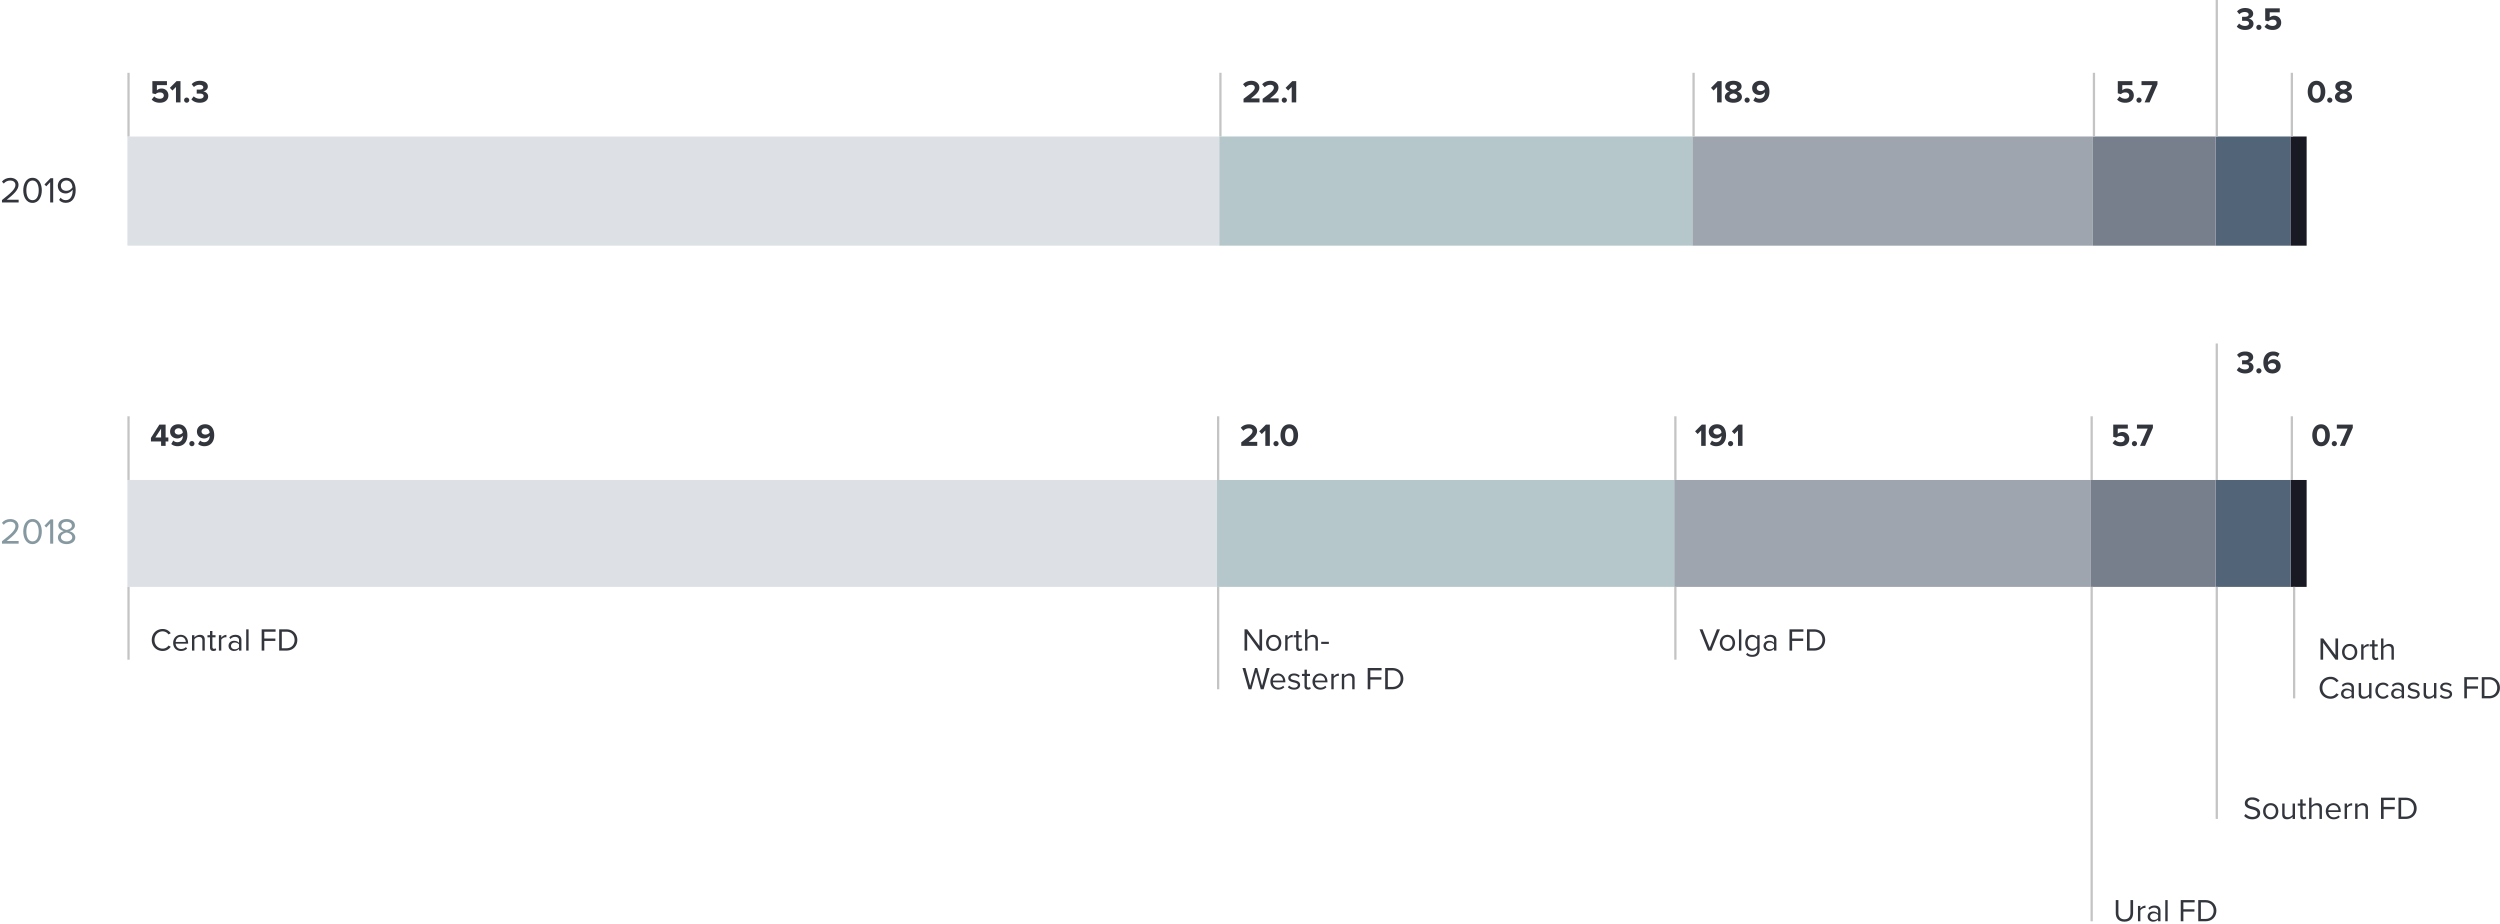 <svg width="1099" height="406" viewBox="0 0 1099 406" fill="none" xmlns="http://www.w3.org/2000/svg"><path d="M536 60H56v48h480V60z" fill="#DDE1E6"/><path d="M1007 60h-33v48h33V60z" fill="#526477"/><path d="M744 60H536v48h208V60z" fill="#B5C7CB"/><path d="M920 60H744v48h176V60z" fill="#9EA5AF"/><path d="M974 60h-54v48h54V60z" fill="#777F8C"/><path d="M1014 60h-7v48h7V60z" fill="#191923"/><path d="M535 211H56v47h479v-47z" fill="#DDE1E6"/><path d="M1014 211h-7v47h7v-47z" fill="#191923"/><path d="M1007 211h-33v47h33v-47z" fill="#526477"/><path d="M736 211H535v47h201v-47z" fill="#B5C7CB"/><path d="M919 211H736v47h183v-47z" fill="#9EA5AF"/><path d="M974 211h-55v47h55v-47z" fill="#777F8C"/><path d="M8.192 89v-1.184H2.96c2.976-2.352 5.184-4.336 5.184-6.512 0-2.128-1.808-3.136-3.584-3.136-1.504 0-2.896.608-3.712 1.68l.816.848c.624-.8 1.616-1.344 2.896-1.344 1.104 0 2.224.592 2.224 1.952 0 1.84-2.08 3.616-5.92 6.64V89h7.328zm6.11.192c2.912 0 4.08-2.928 4.08-5.52 0-2.608-1.168-5.504-4.08-5.504-2.928 0-4.08 2.896-4.08 5.504 0 2.592 1.152 5.52 4.08 5.52zm0-1.184c-2.032 0-2.72-2.208-2.72-4.336s.688-4.32 2.72-4.32 2.72 2.192 2.72 4.32-.688 4.336-2.72 4.336zM23.38 89V78.328h-1.168L19.54 81.08l.8.816 1.712-1.808V89h1.328zm5.55.176c2.992 0 4.336-2.624 4.336-5.504 0-2.912-1.136-5.52-4.128-5.52-2.32 0-3.728 1.648-3.728 3.488 0 2.272 1.584 3.408 3.504 3.408 1.36 0 2.544-.928 3.008-1.664.016.144.016.288.016.432 0 2.016-.848 4.176-3.008 4.176-1.104 0-1.744-.448-2.288-1.088l-.672.992c.672.768 1.6 1.28 2.96 1.28zm.288-5.28c-1.376 0-2.464-.736-2.464-2.304 0-1.008.816-2.256 2.448-2.256 1.856 0 2.56 1.648 2.672 2.976-.56.944-1.6 1.584-2.656 1.584z" fill="#33353D"/><path d="M8.192 239v-1.184H2.96c2.976-2.352 5.184-4.336 5.184-6.512 0-2.128-1.808-3.136-3.584-3.136-1.504 0-2.896.608-3.712 1.68l.816.848c.624-.8 1.616-1.344 2.896-1.344 1.104 0 2.224.592 2.224 1.952 0 1.84-2.08 3.616-5.92 6.64V239h7.328zm6.11.192c2.912 0 4.08-2.928 4.08-5.52 0-2.608-1.168-5.504-4.08-5.504-2.928 0-4.08 2.896-4.08 5.504 0 2.592 1.152 5.52 4.08 5.52zm0-1.184c-2.032 0-2.72-2.208-2.72-4.336s.688-4.32 2.72-4.32 2.72 2.192 2.72 4.32-.688 4.336-2.72 4.336zm9.077.992v-10.672h-1.168l-2.672 2.752.8.816 1.712-1.808V239h1.328zm5.902.192c2.096 0 3.824-1.088 3.824-2.896 0-1.424-1.216-2.4-2.544-2.8 1.232-.352 2.384-1.152 2.384-2.56 0-1.92-1.904-2.768-3.664-2.768-1.776 0-3.648.848-3.648 2.768 0 1.408 1.136 2.208 2.368 2.56-1.328.4-2.544 1.376-2.544 2.8 0 1.824 1.712 2.896 3.824 2.896zm0-6.24c-.64-.112-2.32-.544-2.32-1.84 0-1.104 1.024-1.76 2.32-1.76 1.28 0 2.32.656 2.32 1.76 0 1.296-1.664 1.728-2.32 1.84zm0 5.056c-1.328 0-2.496-.704-2.496-1.856 0-1.392 1.84-1.984 2.496-2.064.656.08 2.48.672 2.48 2.064 0 1.152-1.168 1.856-2.48 1.856z" fill="#8698A0"/><path d="M71.516 286.168c1.652 0 2.772-.784 3.556-1.848l-.994-.546a3.114 3.114 0 01-2.562 1.358c-2.044 0-3.598-1.582-3.598-3.794 0-2.226 1.554-3.794 3.598-3.794a3.15 3.15 0 012.562 1.358l.98-.546c-.742-1.05-1.89-1.848-3.542-1.848-2.688 0-4.802 1.96-4.802 4.83s2.114 4.83 4.802 4.83zm8.047 0c1.106 0 2.016-.364 2.688-1.036l-.504-.686c-.532.546-1.316.854-2.086.854-1.456 0-2.352-1.064-2.436-2.338h5.474v-.266c0-2.03-1.204-3.626-3.248-3.626-1.932 0-3.332 1.582-3.332 3.542 0 2.114 1.442 3.556 3.444 3.556zm2.1-3.976h-4.438c.056-1.036.77-2.254 2.212-2.254 1.54 0 2.212 1.246 2.226 2.254zm8.35 3.808v-4.746c0-1.47-.741-2.184-2.155-2.184-1.008 0-1.932.588-2.408 1.148v-.98H84.4V286h1.05v-4.942c.392-.546 1.176-1.05 2.002-1.05.91 0 1.512.378 1.512 1.568V286h1.05zm3.805.168c.617 0 .995-.182 1.26-.434l-.308-.784c-.14.154-.42.28-.713.28-.463 0-.686-.364-.686-.868v-4.2h1.372v-.924H93.37v-1.848h-1.05v1.848H91.2v.924h1.12v4.424c0 1.008.504 1.582 1.498 1.582zm3.458-.168v-4.788c.308-.546 1.19-1.078 1.834-1.078.168 0 .294.014.42.042v-1.078c-.924 0-1.708.518-2.254 1.232v-1.092h-1.05V286h1.05zm8.849 0v-4.648c0-1.638-1.19-2.282-2.618-2.282-1.106 0-1.974.364-2.702 1.12l.49.728c.602-.644 1.26-.938 2.072-.938.98 0 1.708.518 1.708 1.428v1.218c-.546-.63-1.316-.924-2.24-.924-1.148 0-2.366.714-2.366 2.226 0 1.47 1.218 2.24 2.366 2.24.91 0 1.68-.322 2.24-.938v.77h1.05zm-2.912-.588c-.98 0-1.666-.616-1.666-1.47 0-.868.686-1.484 1.666-1.484.742 0 1.456.28 1.862.84v1.274c-.406.56-1.12.84-1.862.84zm6.067.588v-9.338h-1.05V286h1.05zm6.908 0v-4.256h4.858v-1.036h-4.858v-3.01h4.956v-1.036h-6.118V286h1.162zm9.727 0c2.898 0 4.788-2.002 4.788-4.662 0-2.646-1.89-4.676-4.788-4.676h-3.192V286h3.192zm0-1.036h-2.03v-7.266h2.03c2.31 0 3.584 1.624 3.584 3.64 0 2.002-1.316 3.626-3.584 3.626zM72.804 196v-1.932h1.204v-1.75h-1.204v-5.656H70.06l-3.71 5.838v1.568h4.466V196h1.988zm-1.988-3.682h-2.52l2.52-3.892v3.892zm7.22 3.836c2.757 0 4.34-2.002 4.34-4.816 0-2.646-1.19-4.83-4.019-4.83-2.127 0-3.584 1.386-3.584 3.206 0 1.988 1.513 3.038 3.193 3.038 1.022 0 1.96-.574 2.408-1.204v.21c0 1.344-.798 2.632-2.338 2.632-.826 0-1.359-.252-1.862-.728l-.883 1.526c.659.588 1.61.966 2.745.966zm.49-5.11c-.868 0-1.722-.42-1.722-1.4 0-.644.587-1.372 1.651-1.372 1.317 0 1.82 1.008 1.904 1.904a2.395 2.395 0 01-1.834.868zm5.836 5.11c.616 0 1.134-.518 1.134-1.134 0-.616-.518-1.134-1.134-1.134-.616 0-1.134.518-1.134 1.134 0 .616.518 1.134 1.134 1.134zm5.472 0c2.758 0 4.34-2.002 4.34-4.816 0-2.646-1.19-4.83-4.018-4.83-2.128 0-3.584 1.386-3.584 3.206 0 1.988 1.512 3.038 3.192 3.038 1.022 0 1.96-.574 2.408-1.204v.21c0 1.344-.798 2.632-2.338 2.632-.826 0-1.358-.252-1.862-.728l-.882 1.526c.658.588 1.61.966 2.744.966zm.49-5.11c-.868 0-1.722-.42-1.722-1.4 0-.644.588-1.372 1.652-1.372 1.316 0 1.82 1.008 1.904 1.904a2.395 2.395 0 01-1.834.868zM749.83 196v-9.338h-1.736l-2.94 2.954 1.134 1.19 1.554-1.582V196h1.988zm4.608.154c2.758 0 4.34-2.002 4.34-4.816 0-2.646-1.19-4.83-4.018-4.83-2.128 0-3.584 1.386-3.584 3.206 0 1.988 1.512 3.038 3.192 3.038 1.022 0 1.96-.574 2.408-1.204v.21c0 1.344-.798 2.632-2.338 2.632-.826 0-1.358-.252-1.862-.728l-.882 1.526c.658.588 1.61.966 2.744.966zm.49-5.11c-.868 0-1.722-.42-1.722-1.4 0-.644.588-1.372 1.652-1.372 1.316 0 1.82 1.008 1.904 1.904a2.395 2.395 0 01-1.834.868zm5.837 5.11c.616 0 1.134-.518 1.134-1.134 0-.616-.518-1.134-1.134-1.134-.616 0-1.134.518-1.134 1.134 0 .616.518 1.134 1.134 1.134zm5.239-.154v-9.338h-1.736l-2.94 2.954 1.134 1.19 1.554-1.582V196h1.988zm-213.318 0v-1.75h-3.808c2.422-1.764 3.738-3.15 3.738-4.746 0-1.862-1.582-2.982-3.57-2.982-1.302 0-2.688.476-3.598 1.526l1.134 1.316c.63-.658 1.442-1.078 2.506-1.078.77 0 1.512.406 1.512 1.218 0 1.148-1.12 2.114-4.942 4.942V196h7.028zm5.539 0v-9.338h-1.736l-2.94 2.954 1.134 1.19 1.554-1.582V196h1.988zm2.717.154c.616 0 1.134-.518 1.134-1.134 0-.616-.518-1.134-1.134-1.134-.616 0-1.134.518-1.134 1.134 0 .616.518 1.134 1.134 1.134zm5.83.014c2.66 0 3.864-2.422 3.864-4.83s-1.204-4.816-3.864-4.816c-2.674 0-3.864 2.408-3.864 4.816s1.19 4.83 3.864 4.83zm0-1.764c-1.344 0-1.848-1.344-1.848-3.066 0-1.722.504-3.052 1.848-3.052 1.33 0 1.834 1.33 1.834 3.052s-.504 3.066-1.834 3.066zm365.512 1.764c2.254 0 3.738-1.246 3.738-3.234 0-1.89-1.414-3.024-2.996-3.024-.854 0-1.61.336-2.058.784v-2.282h4.424v-1.75h-6.412v5.362l1.386.364c.56-.532 1.19-.756 1.96-.756 1.064 0 1.68.56 1.68 1.386 0 .756-.63 1.386-1.736 1.386-.98 0-1.848-.364-2.478-1.022l-1.106 1.386c.798.868 1.974 1.4 3.598 1.4zm6.026-.014c.616 0 1.134-.518 1.134-1.134 0-.616-.518-1.134-1.134-1.134-.616 0-1.134.518-1.134 1.134 0 .616.518 1.134 1.134 1.134zm4.642-.154l3.472-7.952v-1.386h-7.014v1.75h4.704L940.768 196h2.184zm44.01-31.832c2.24 0 3.682-1.134 3.682-2.744 0-1.4-1.232-2.142-2.184-2.24 1.036-.182 2.044-.952 2.044-2.128 0-1.554-1.344-2.534-3.528-2.534-1.638 0-2.814.63-3.57 1.484l.994 1.246c.658-.63 1.47-.966 2.366-.966.98 0 1.736.364 1.736 1.106 0 .686-.686.994-1.722.994-.35 0-.994 0-1.162-.014v1.792c.14-.014.77-.028 1.162-.028 1.302 0 1.876.336 1.876 1.078 0 .7-.63 1.19-1.764 1.19-.91 0-1.932-.392-2.576-1.064l-1.036 1.33c.686.84 1.96 1.498 3.682 1.498zm6.047-.014c.616 0 1.134-.518 1.134-1.134 0-.616-.518-1.134-1.134-1.134-.616 0-1.134.518-1.134 1.134 0 .616.518 1.134 1.134 1.134zm5.997.014c2.124 0 3.574-1.386 3.574-3.206 0-1.988-1.5-3.038-3.182-3.038-1.022 0-1.96.574-2.394 1.204-.014-.07-.014-.126-.014-.196 0-1.484.966-2.646 2.338-2.646.822 0 1.362.252 1.862.728l.9-1.526c-.68-.574-1.63-.966-2.762-.966-2.758 0-4.354 2.002-4.354 4.83 0 2.632 1.19 4.816 4.032 4.816zm-.112-1.764c-1.302 0-1.806-.994-1.89-1.89a2.336 2.336 0 011.82-.882c.896 0 1.736.42 1.736 1.4 0 .658-.588 1.372-1.666 1.372zm21.446 33.764c2.66 0 3.86-2.422 3.86-4.83s-1.2-4.816-3.86-4.816c-2.67 0-3.86 2.408-3.86 4.816s1.19 4.83 3.86 4.83zm0-1.764c-1.34 0-1.85-1.344-1.85-3.066 0-1.722.51-3.052 1.85-3.052 1.33 0 1.83 1.33 1.83 3.052s-.5 3.066-1.83 3.066zm5.83 1.75c.62 0 1.14-.518 1.14-1.134a1.15 1.15 0 00-1.14-1.134c-.61 0-1.13.518-1.13 1.134 0 .616.52 1.134 1.13 1.134zm4.65-.154l3.47-7.952v-1.386h-7.02v1.75h4.71l-3.35 7.588h2.19zm-476 90v-9.338h-1.162v7.294l-5.376-7.294h-1.19V286h1.162v-7.448L553.7 286h1.12zm5.096.168c2.058 0 3.346-1.596 3.346-3.556s-1.288-3.542-3.346-3.542-3.346 1.582-3.346 3.542c0 1.96 1.288 3.556 3.346 3.556zm0-.938c-1.442 0-2.254-1.232-2.254-2.618 0-1.372.812-2.604 2.254-2.604s2.24 1.232 2.24 2.604c0 1.386-.798 2.618-2.24 2.618zm6.108.77v-4.788c.308-.546 1.19-1.078 1.834-1.078.168 0 .294.014.42.042v-1.078c-.924 0-1.708.518-2.254 1.232v-1.092h-1.05V286h1.05zm5.279.168c.616 0 .994-.182 1.26-.434l-.308-.784c-.14.154-.42.28-.714.28-.462 0-.686-.364-.686-.868v-4.2h1.372v-.924h-1.372v-1.848h-1.05v1.848h-1.12v.924h1.12v4.424c0 1.008.504 1.582 1.498 1.582zm8.035-.168v-4.774c0-1.47-.742-2.156-2.156-2.156-1.022 0-1.946.588-2.422 1.148v-3.556h-1.05V286h1.05v-4.942c.406-.546 1.19-1.05 2.002-1.05.91 0 1.526.35 1.526 1.54V286h1.05zm4.827-2.926v-.924h-3.36v.924h3.36zM555.492 303l2.66-9.338h-1.288l-2.058 7.784-2.142-7.784h-.966l-2.142 7.784-2.072-7.784h-1.288l2.66 9.338h1.26l2.058-7.532 2.058 7.532h1.26zm6.409.168c1.106 0 2.016-.364 2.688-1.036l-.504-.686c-.532.546-1.316.854-2.086.854-1.456 0-2.352-1.064-2.436-2.338h5.474v-.266c0-2.03-1.204-3.626-3.248-3.626-1.932 0-3.332 1.582-3.332 3.542 0 2.114 1.442 3.556 3.444 3.556zm2.1-3.976h-4.438c.056-1.036.77-2.254 2.212-2.254 1.54 0 2.212 1.246 2.226 2.254zm4.879 3.976c1.75 0 2.66-.91 2.66-2.044 0-2.632-4.186-1.652-4.186-3.136 0-.602.574-1.064 1.498-1.064.868 0 1.61.364 2.016.854l.49-.728c-.546-.546-1.358-.98-2.506-.98-1.61 0-2.52.896-2.52 1.946 0 2.506 4.186 1.498 4.186 3.136 0 .672-.56 1.162-1.596 1.162-.924 0-1.778-.448-2.226-.966l-.547.756c.687.728 1.625 1.064 2.731 1.064zm6.073 0c.616 0 .994-.182 1.26-.434l-.308-.784c-.14.154-.42.28-.714.28-.462 0-.686-.364-.686-.868v-4.2h1.372v-.924h-1.372v-1.848h-1.05v1.848h-1.12v.924h1.12v4.424c0 1.008.504 1.582 1.498 1.582zm5.46 0c1.106 0 2.016-.364 2.688-1.036l-.504-.686c-.532.546-1.316.854-2.086.854-1.456 0-2.352-1.064-2.436-2.338h5.474v-.266c0-2.03-1.204-3.626-3.248-3.626-1.932 0-3.332 1.582-3.332 3.542 0 2.114 1.442 3.556 3.444 3.556zm2.1-3.976h-4.438c.056-1.036.77-2.254 2.212-2.254 1.54 0 2.212 1.246 2.226 2.254zm3.786 3.808v-4.788c.308-.546 1.19-1.078 1.834-1.078.168 0 .294.014.42.042v-1.078c-.924 0-1.708.518-2.254 1.232v-1.092h-1.05V303h1.05zm9.185 0v-4.746c0-1.47-.742-2.184-2.156-2.184-1.008 0-1.932.588-2.408 1.148v-.98h-1.05V303h1.05v-4.942c.392-.546 1.176-1.05 2.002-1.05.91 0 1.512.378 1.512 1.568V303h1.05zm6.911 0v-4.256h4.858v-1.036h-4.858v-3.01h4.956v-1.036h-6.118V303h1.162zm9.727 0c2.898 0 4.788-2.002 4.788-4.662 0-2.646-1.89-4.676-4.788-4.676h-3.192V303h3.192zm0-1.036h-2.03v-7.266h2.03c2.31 0 3.584 1.624 3.584 3.64 0 2.002-1.316 3.626-3.584 3.626zM752.32 286l3.766-9.338h-1.33l-3.15 8.064-3.15-8.064h-1.33l3.752 9.338h1.442zm7.065.168c2.058 0 3.346-1.596 3.346-3.556s-1.288-3.542-3.346-3.542-3.346 1.582-3.346 3.542c0 1.96 1.288 3.556 3.346 3.556zm0-.938c-1.442 0-2.254-1.232-2.254-2.618 0-1.372.812-2.604 2.254-2.604s2.24 1.232 2.24 2.604c0 1.386-.798 2.618-2.24 2.618zm6.108.77v-9.338h-1.05V286h1.05zm4.81 2.744c1.652 0 3.22-.7 3.22-2.94v-6.566h-1.05v1.022c-.546-.742-1.358-1.19-2.268-1.19-1.778 0-3.01 1.344-3.01 3.514 0 2.184 1.246 3.5 3.01 3.5.952 0 1.778-.518 2.268-1.204v.966c0 1.484-1.05 2.03-2.17 2.03-.966 0-1.638-.252-2.198-.924l-.532.784c.798.784 1.582 1.008 2.73 1.008zm.154-3.584c-1.358 0-2.17-1.092-2.17-2.576 0-1.498.812-2.576 2.17-2.576.84 0 1.652.504 2.016 1.092v2.954c-.364.588-1.176 1.106-2.016 1.106zm10.447.84v-4.648c0-1.638-1.19-2.282-2.618-2.282-1.106 0-1.974.364-2.702 1.12l.49.728c.602-.644 1.26-.938 2.072-.938.98 0 1.708.518 1.708 1.428v1.218c-.546-.63-1.316-.924-2.24-.924-1.148 0-2.366.714-2.366 2.226 0 1.47 1.218 2.24 2.366 2.24.91 0 1.68-.322 2.24-.938v.77h1.05zm-2.912-.588c-.98 0-1.666-.616-1.666-1.47 0-.868.686-1.484 1.666-1.484.742 0 1.456.28 1.862.84v1.274c-.406.56-1.12.84-1.862.84zm9.83.588v-4.256h4.858v-1.036h-4.858v-3.01h4.956v-1.036h-6.118V286h1.162zm9.728 0c2.898 0 4.788-2.002 4.788-4.662 0-2.646-1.89-4.676-4.788-4.676h-3.192V286h3.192zm0-1.036h-2.03v-7.266h2.03c2.31 0 3.584 1.624 3.584 3.64 0 2.002-1.316 3.626-3.584 3.626zm192.566 75.204c2.52 0 3.444-1.386 3.444-2.744 0-3.486-5.53-2.282-5.53-4.382 0-.882.798-1.484 1.918-1.484 1.022 0 2.002.35 2.702 1.12l.7-.854c-.784-.826-1.89-1.302-3.318-1.302-1.834 0-3.206 1.05-3.206 2.59 0 3.332 5.53 2.002 5.53 4.41 0 .714-.532 1.61-2.198 1.61-1.316 0-2.324-.644-2.94-1.33l-.686.882c.77.868 1.96 1.484 3.584 1.484zm8.091 0c2.063 0 3.343-1.596 3.343-3.556s-1.28-3.542-3.343-3.542c-2.058 0-3.346 1.582-3.346 3.542 0 1.96 1.288 3.556 3.346 3.556zm0-.938c-1.442 0-2.254-1.232-2.254-2.618 0-1.372.812-2.604 2.254-2.604s2.243 1.232 2.243 2.604c0 1.386-.801 2.618-2.243 2.618zm10.673.77v-6.762h-1.05v4.97c-.39.546-1.18 1.022-2 1.022-.91 0-1.52-.35-1.52-1.54v-4.452h-1.05v4.774c0 1.47.75 2.156 2.16 2.156 1.01 0 1.89-.532 2.41-1.12V360h1.05zm3.8.168c.62 0 1-.182 1.26-.434l-.3-.784c-.14.154-.42.28-.72.28-.46 0-.68-.364-.68-.868v-4.2h1.37v-.924h-1.37v-1.848h-1.05v1.848h-1.12v.924h1.12v4.424c0 1.008.5 1.582 1.49 1.582zm8.04-.168v-4.774c0-1.47-.74-2.156-2.16-2.156-1.02 0-1.94.588-2.42 1.148v-3.556h-1.05V360h1.05v-4.942c.41-.546 1.19-1.05 2-1.05.91 0 1.53.35 1.53 1.54V360h1.05zm5.15.168c1.1 0 2.01-.364 2.69-1.036l-.51-.686c-.53.546-1.31.854-2.08.854-1.46 0-2.36-1.064-2.44-2.338h5.47v-.266c0-2.03-1.2-3.626-3.24-3.626-1.94 0-3.34 1.582-3.34 3.542 0 2.114 1.45 3.556 3.45 3.556zm2.1-3.976h-4.44c.06-1.036.77-2.254 2.21-2.254 1.54 0 2.21 1.246 2.23 2.254zm3.78 3.808v-4.788c.31-.546 1.19-1.078 1.84-1.078.17 0 .29.014.42.042v-1.078c-.93 0-1.71.518-2.26 1.232v-1.092h-1.05V360h1.05zm9.19 0v-4.746c0-1.47-.74-2.184-2.16-2.184-1 0-1.93.588-2.4 1.148v-.98h-1.05V360h1.05v-4.942c.39-.546 1.17-1.05 2-1.05.91 0 1.51.378 1.51 1.568V360h1.05zm6.91 0v-4.256h4.86v-1.036h-4.86v-3.01h4.96v-1.036h-6.12V360h1.16zm9.73 0c2.89 0 4.78-2.002 4.78-4.662 0-2.646-1.89-4.676-4.78-4.676h-3.2V360h3.2zm0-1.036h-2.03v-7.266h2.03c2.31 0 3.58 1.624 3.58 3.64 0 2.002-1.32 3.626-3.58 3.626z" fill="#33353D"/><path fill="#C4C4C4" d="M56 258h1v32h-1zm680 0h1v32h-1zm-201 0h1v45h-1zm384 0h1v147h-1z"/><path d="M933.9 405.168c2.534 0 3.808-1.484 3.808-3.808v-5.698h-1.162v5.684c0 1.708-.924 2.786-2.646 2.786s-2.646-1.078-2.646-2.786v-5.684h-1.162v5.712c0 2.296 1.274 3.794 3.808 3.794zm7.003-.168v-4.788c.308-.546 1.19-1.078 1.834-1.078.168 0 .294.014.42.042v-1.078c-.924 0-1.708.518-2.254 1.232v-1.092h-1.05V405h1.05zm8.849 0v-4.648c0-1.638-1.19-2.282-2.618-2.282-1.106 0-1.974.364-2.702 1.12l.49.728c.602-.644 1.26-.938 2.072-.938.98 0 1.708.518 1.708 1.428v1.218c-.546-.63-1.316-.924-2.24-.924-1.148 0-2.366.714-2.366 2.226 0 1.47 1.218 2.24 2.366 2.24.91 0 1.68-.322 2.24-.938v.77h1.05zm-2.912-.588c-.98 0-1.666-.616-1.666-1.47 0-.868.686-1.484 1.666-1.484.742 0 1.456.28 1.862.84v1.274c-.406.56-1.12.84-1.862.84zm6.067.588v-9.338h-1.05V405h1.05zm6.908 0v-4.256h4.858v-1.036h-4.858v-3.01h4.956v-1.036h-6.118V405h1.162zm9.727 0c2.898 0 4.788-2.002 4.788-4.662 0-2.646-1.89-4.676-4.788-4.676h-3.192V405h3.192zm0-1.036h-2.03v-7.266h2.03c2.31 0 3.584 1.624 3.584 3.64 0 2.002-1.316 3.626-3.584 3.626z" fill="#33353D"/><path fill="#C4C4C4" d="M974 258h1v102h-1z"/><path d="M1027.82 290v-9.338h-1.16v7.294l-5.38-7.294h-1.19V290h1.16v-7.448l5.45 7.448h1.12zm5.1.168c2.05 0 3.34-1.596 3.34-3.556s-1.29-3.542-3.34-3.542c-2.06 0-3.35 1.582-3.35 3.542 0 1.96 1.29 3.556 3.35 3.556zm0-.938c-1.45 0-2.26-1.232-2.26-2.618 0-1.372.81-2.604 2.26-2.604 1.44 0 2.24 1.232 2.24 2.604 0 1.386-.8 2.618-2.24 2.618zm6.1.77v-4.788c.31-.546 1.19-1.078 1.84-1.078.17 0 .29.014.42.042v-1.078c-.93 0-1.71.518-2.26 1.232v-1.092h-1.05V290h1.05zm5.28.168c.62 0 1-.182 1.26-.434l-.31-.784c-.14.154-.42.28-.71.28-.46 0-.69-.364-.69-.868v-4.2h1.38v-.924h-1.38v-1.848h-1.05v1.848h-1.12v.924h1.12v4.424c0 1.008.51 1.582 1.5 1.582zm8.04-.168v-4.774c0-1.47-.74-2.156-2.16-2.156-1.02 0-1.94.588-2.42 1.148v-3.556h-1.05V290h1.05v-4.942c.41-.546 1.19-1.05 2-1.05.91 0 1.53.35 1.53 1.54V290h1.05zm-27.82 17.168c1.65 0 2.77-.784 3.55-1.848l-.99-.546a3.114 3.114 0 01-2.56 1.358c-2.05 0-3.6-1.582-3.6-3.794 0-2.226 1.55-3.794 3.6-3.794 1.06 0 2.03.574 2.56 1.358l.98-.546c-.74-1.05-1.89-1.848-3.54-1.848-2.69 0-4.81 1.96-4.81 4.83s2.12 4.83 4.81 4.83zm10.27-.168v-4.648c0-1.638-1.19-2.282-2.62-2.282-1.11 0-1.97.364-2.7 1.12l.49.728c.6-.644 1.26-.938 2.07-.938.98 0 1.71.518 1.71 1.428v1.218c-.55-.63-1.32-.924-2.24-.924-1.15 0-2.37.714-2.37 2.226 0 1.47 1.22 2.24 2.37 2.24.91 0 1.68-.322 2.24-.938v.77h1.05zm-2.91-.588c-.98 0-1.67-.616-1.67-1.47 0-.868.69-1.484 1.67-1.484.74 0 1.45.28 1.86.84v1.274c-.41.56-1.12.84-1.86.84zm10.63.588v-6.762h-1.05v4.97c-.39.546-1.18 1.022-2 1.022-.91 0-1.52-.35-1.52-1.54v-4.452h-1.05v4.774c0 1.47.75 2.156 2.16 2.156 1.01 0 1.89-.532 2.41-1.12V307h1.05zm5.08.168c1.23 0 1.96-.504 2.47-1.176l-.7-.644c-.44.602-1.02.882-1.72.882-1.44 0-2.34-1.12-2.34-2.618 0-1.498.9-2.604 2.34-2.604.7 0 1.28.266 1.72.882l.7-.644c-.51-.672-1.24-1.176-2.47-1.176-2.02 0-3.38 1.54-3.38 3.542 0 2.016 1.36 3.556 3.38 3.556zm9.22-.168v-4.648c0-1.638-1.19-2.282-2.61-2.282-1.11 0-1.98.364-2.71 1.12l.49.728c.61-.644 1.26-.938 2.08-.938.98 0 1.7.518 1.7 1.428v1.218c-.54-.63-1.31-.924-2.24-.924-1.14 0-2.36.714-2.36 2.226 0 1.47 1.22 2.24 2.36 2.24.91 0 1.68-.322 2.24-.938v.77h1.05zm-2.91-.588c-.98 0-1.66-.616-1.66-1.47 0-.868.68-1.484 1.66-1.484.74 0 1.46.28 1.86.84v1.274c-.4.56-1.12.84-1.86.84zm7.16.756c1.75 0 2.66-.91 2.66-2.044 0-2.632-4.18-1.652-4.18-3.136 0-.602.57-1.064 1.49-1.064.87 0 1.61.364 2.02.854l.49-.728c-.55-.546-1.36-.98-2.51-.98-1.61 0-2.52.896-2.52 1.946 0 2.506 4.19 1.498 4.19 3.136 0 .672-.56 1.162-1.6 1.162-.92 0-1.77-.448-2.22-.966l-.55.756c.69.728 1.63 1.064 2.73 1.064zm9.98-.168v-6.762h-1.05v4.97c-.39.546-1.18 1.022-2 1.022-.91 0-1.51-.35-1.51-1.54v-4.452h-1.05v4.774c0 1.47.74 2.156 2.15 2.156 1.01 0 1.89-.532 2.41-1.12V307h1.05zm4.24.168c1.75 0 2.66-.91 2.66-2.044 0-2.632-4.19-1.652-4.19-3.136 0-.602.58-1.064 1.5-1.064.87 0 1.61.364 2.02.854l.49-.728c-.55-.546-1.36-.98-2.51-.98-1.61 0-2.52.896-2.52 1.946 0 2.506 4.19 1.498 4.19 3.136 0 .672-.56 1.162-1.6 1.162-.92 0-1.78-.448-2.22-.966l-.55.756c.69.728 1.62 1.064 2.73 1.064zm9.18-.168v-4.256h4.86v-1.036h-4.86v-3.01h4.96v-1.036h-6.12V307h1.16zm9.73 0c2.89 0 4.78-2.002 4.78-4.662 0-2.646-1.89-4.676-4.78-4.676h-3.2V307h3.2zm0-1.036h-2.03v-7.266h2.03c2.31 0 3.58 1.624 3.58 3.64 0 2.002-1.32 3.626-3.58 3.626z" fill="#33353D"/><path fill="#C4C4C4" d="M1008 258h1v49h-1zM56 183h1v28h-1zm680 0h1v28h-1zm-201 0h1v28h-1zm384 0h1v28h-1zm55-32h1v60h-1zm33 32h1v28h-1z"/><path d="M70.284 45.168c2.254 0 3.738-1.246 3.738-3.234 0-1.89-1.414-3.024-2.996-3.024-.854 0-1.61.336-2.058.784v-2.282h4.424v-1.75H66.98v5.362l1.386.364c.56-.532 1.19-.756 1.96-.756 1.064 0 1.68.56 1.68 1.386 0 .756-.63 1.386-1.736 1.386-.98 0-1.848-.364-2.478-1.022l-1.106 1.386c.798.868 1.974 1.4 3.598 1.4zM79.348 45v-9.338h-1.736l-2.94 2.954 1.134 1.19 1.554-1.582V45h1.988zm2.717.154c.616 0 1.134-.518 1.134-1.134 0-.616-.518-1.134-1.134-1.134-.616 0-1.134.518-1.134 1.134 0 .616.518 1.134 1.134 1.134zm5.752.014c2.24 0 3.683-1.134 3.683-2.744 0-1.4-1.233-2.142-2.184-2.24 1.035-.182 2.043-.952 2.043-2.128 0-1.554-1.343-2.534-3.527-2.534-1.638 0-2.814.63-3.57 1.484l.993 1.246c.659-.63 1.47-.966 2.367-.966.98 0 1.736.364 1.736 1.106 0 .686-.687.994-1.723.994-.35 0-.994 0-1.162-.014v1.792c.14-.014.77-.028 1.162-.028 1.302 0 1.876.336 1.876 1.078 0 .7-.63 1.19-1.763 1.19-.91 0-1.933-.392-2.577-1.064l-1.036 1.33c.686.84 1.96 1.498 3.682 1.498zM756.83 45v-9.338h-1.736l-2.94 2.954 1.134 1.19 1.554-1.582V45h1.988zm5.168.168c1.96 0 3.752-.854 3.752-2.59 0-1.134-.896-2.002-2.016-2.394 1.036-.364 1.862-1.036 1.862-2.198 0-1.75-1.876-2.464-3.598-2.464-1.736 0-3.598.714-3.598 2.464 0 1.162.812 1.834 1.848 2.198-1.12.392-2.002 1.26-2.002 2.394 0 1.75 1.792 2.59 3.752 2.59zm0-5.768c-.574-.084-1.582-.406-1.582-1.106 0-.672.658-1.064 1.582-1.064.91 0 1.568.392 1.568 1.064 0 .7-.994 1.022-1.568 1.106zm0 4.06c-.98 0-1.736-.448-1.736-1.134 0-.784 1.148-1.162 1.736-1.246.574.084 1.736.462 1.736 1.246 0 .686-.784 1.134-1.736 1.134zm6.04 1.694c.616 0 1.134-.518 1.134-1.134 0-.616-.518-1.134-1.134-1.134-.616 0-1.134.518-1.134 1.134 0 .616.518 1.134 1.134 1.134zm5.472 0c2.758 0 4.34-2.002 4.34-4.816 0-2.646-1.19-4.83-4.018-4.83-2.128 0-3.584 1.386-3.584 3.206 0 1.988 1.512 3.038 3.192 3.038 1.022 0 1.96-.574 2.408-1.204v.21c0 1.344-.798 2.632-2.338 2.632-.826 0-1.358-.252-1.862-.728l-.882 1.526c.658.588 1.61.966 2.744.966zm.49-5.11c-.868 0-1.722-.42-1.722-1.4 0-.644.588-1.372 1.652-1.372 1.316 0 1.82 1.008 1.904 1.904a2.395 2.395 0 01-1.834.868zM553.686 45v-1.75h-3.808c2.422-1.764 3.738-3.15 3.738-4.746 0-1.862-1.582-2.982-3.57-2.982-1.302 0-2.688.476-3.598 1.526l1.134 1.316c.63-.658 1.442-1.078 2.506-1.078.77 0 1.512.406 1.512 1.218 0 1.148-1.12 2.114-4.942 4.942V45h7.028zm8.395 0v-1.75h-3.808c2.422-1.764 3.738-3.15 3.738-4.746 0-1.862-1.582-2.982-3.57-2.982-1.302 0-2.688.476-3.598 1.526l1.134 1.316c.63-.658 1.442-1.078 2.506-1.078.77 0 1.512.406 1.512 1.218 0 1.148-1.12 2.114-4.942 4.942V45h7.028zm2.5.154c.616 0 1.134-.518 1.134-1.134 0-.616-.518-1.134-1.134-1.134-.616 0-1.134.518-1.134 1.134 0 .616.518 1.134 1.134 1.134zM569.82 45v-9.338h-1.736l-2.94 2.954 1.134 1.19 1.554-1.582V45h1.988zm364.464.168c2.254 0 3.738-1.246 3.738-3.234 0-1.89-1.414-3.024-2.996-3.024-.854 0-1.61.336-2.058.784v-2.282h4.424v-1.75h-6.412v5.362l1.386.364c.56-.532 1.19-.756 1.96-.756 1.064 0 1.68.56 1.68 1.386 0 .756-.63 1.386-1.736 1.386-.98 0-1.848-.364-2.478-1.022l-1.106 1.386c.798.868 1.974 1.4 3.598 1.4zm6.026-.014c.616 0 1.134-.518 1.134-1.134 0-.616-.518-1.134-1.134-1.134-.616 0-1.134.518-1.134 1.134 0 .616.518 1.134 1.134 1.134zm4.642-.154l3.472-7.952v-1.386h-7.014v1.75h4.704L942.768 45h2.184zm42.01-31.832c2.24 0 3.682-1.134 3.682-2.744 0-1.4-1.232-2.142-2.184-2.24 1.036-.182 2.044-.952 2.044-2.128 0-1.554-1.344-2.534-3.528-2.534-1.638 0-2.814.63-3.57 1.484l.994 1.246c.658-.63 1.47-.966 2.366-.966.98 0 1.736.364 1.736 1.106 0 .686-.686.994-1.722.994-.35 0-.994 0-1.162-.014v1.792c.14-.014.77-.028 1.162-.028 1.302 0 1.876.336 1.876 1.078 0 .7-.63 1.19-1.764 1.19-.91 0-1.932-.392-2.576-1.064l-1.036 1.33c.686.84 1.96 1.498 3.682 1.498zm6.047-.014c.616 0 1.134-.518 1.134-1.134 0-.616-.518-1.134-1.134-1.134-.616 0-1.134.518-1.134 1.134 0 .616.518 1.134 1.134 1.134zm6.074.014c2.257 0 3.737-1.246 3.737-3.234 0-1.89-1.41-3.024-2.995-3.024-.854 0-1.61.336-2.058.784V5.412h4.423v-1.75h-6.411v5.362l1.386.364c.56-.532 1.19-.756 1.96-.756 1.065 0 1.675.56 1.675 1.386 0 .756-.63 1.386-1.731 1.386-.98 0-1.848-.364-2.478-1.022l-1.106 1.386c.798.868 1.974 1.4 3.598 1.4zm19.257 32c2.66 0 3.86-2.422 3.86-4.83s-1.2-4.816-3.86-4.816c-2.67 0-3.86 2.408-3.86 4.816s1.19 4.83 3.86 4.83zm0-1.764c-1.34 0-1.85-1.344-1.85-3.066 0-1.722.51-3.052 1.85-3.052 1.33 0 1.83 1.33 1.83 3.052s-.5 3.066-1.83 3.066zm5.83 1.75c.62 0 1.14-.518 1.14-1.134a1.15 1.15 0 00-1.14-1.134c-.61 0-1.13.518-1.13 1.134 0 .616.52 1.134 1.13 1.134zm6.03.014c1.96 0 3.76-.854 3.76-2.59 0-1.134-.9-2.002-2.02-2.394 1.04-.364 1.86-1.036 1.86-2.198 0-1.75-1.87-2.464-3.6-2.464s-3.59.714-3.59 2.464c0 1.162.81 1.834 1.84 2.198-1.12.392-2 1.26-2 2.394 0 1.75 1.79 2.59 3.75 2.59zm0-5.768c-.57-.084-1.58-.406-1.58-1.106 0-.672.66-1.064 1.58-1.064.91 0 1.57.392 1.57 1.064 0 .7-.99 1.022-1.57 1.106zm0 4.06c-.98 0-1.73-.448-1.73-1.134 0-.784 1.15-1.162 1.73-1.246.58.084 1.74.462 1.74 1.246 0 .686-.78 1.134-1.74 1.134z" fill="#33353D"/><path fill="#C4C4C4" d="M56 32h1v28h-1zm688 0h1v28h-1zm-208 0h1v28h-1zm384 0h1v28h-1zm54-32h1v60h-1zm33 32h1v28h-1z"/></svg>